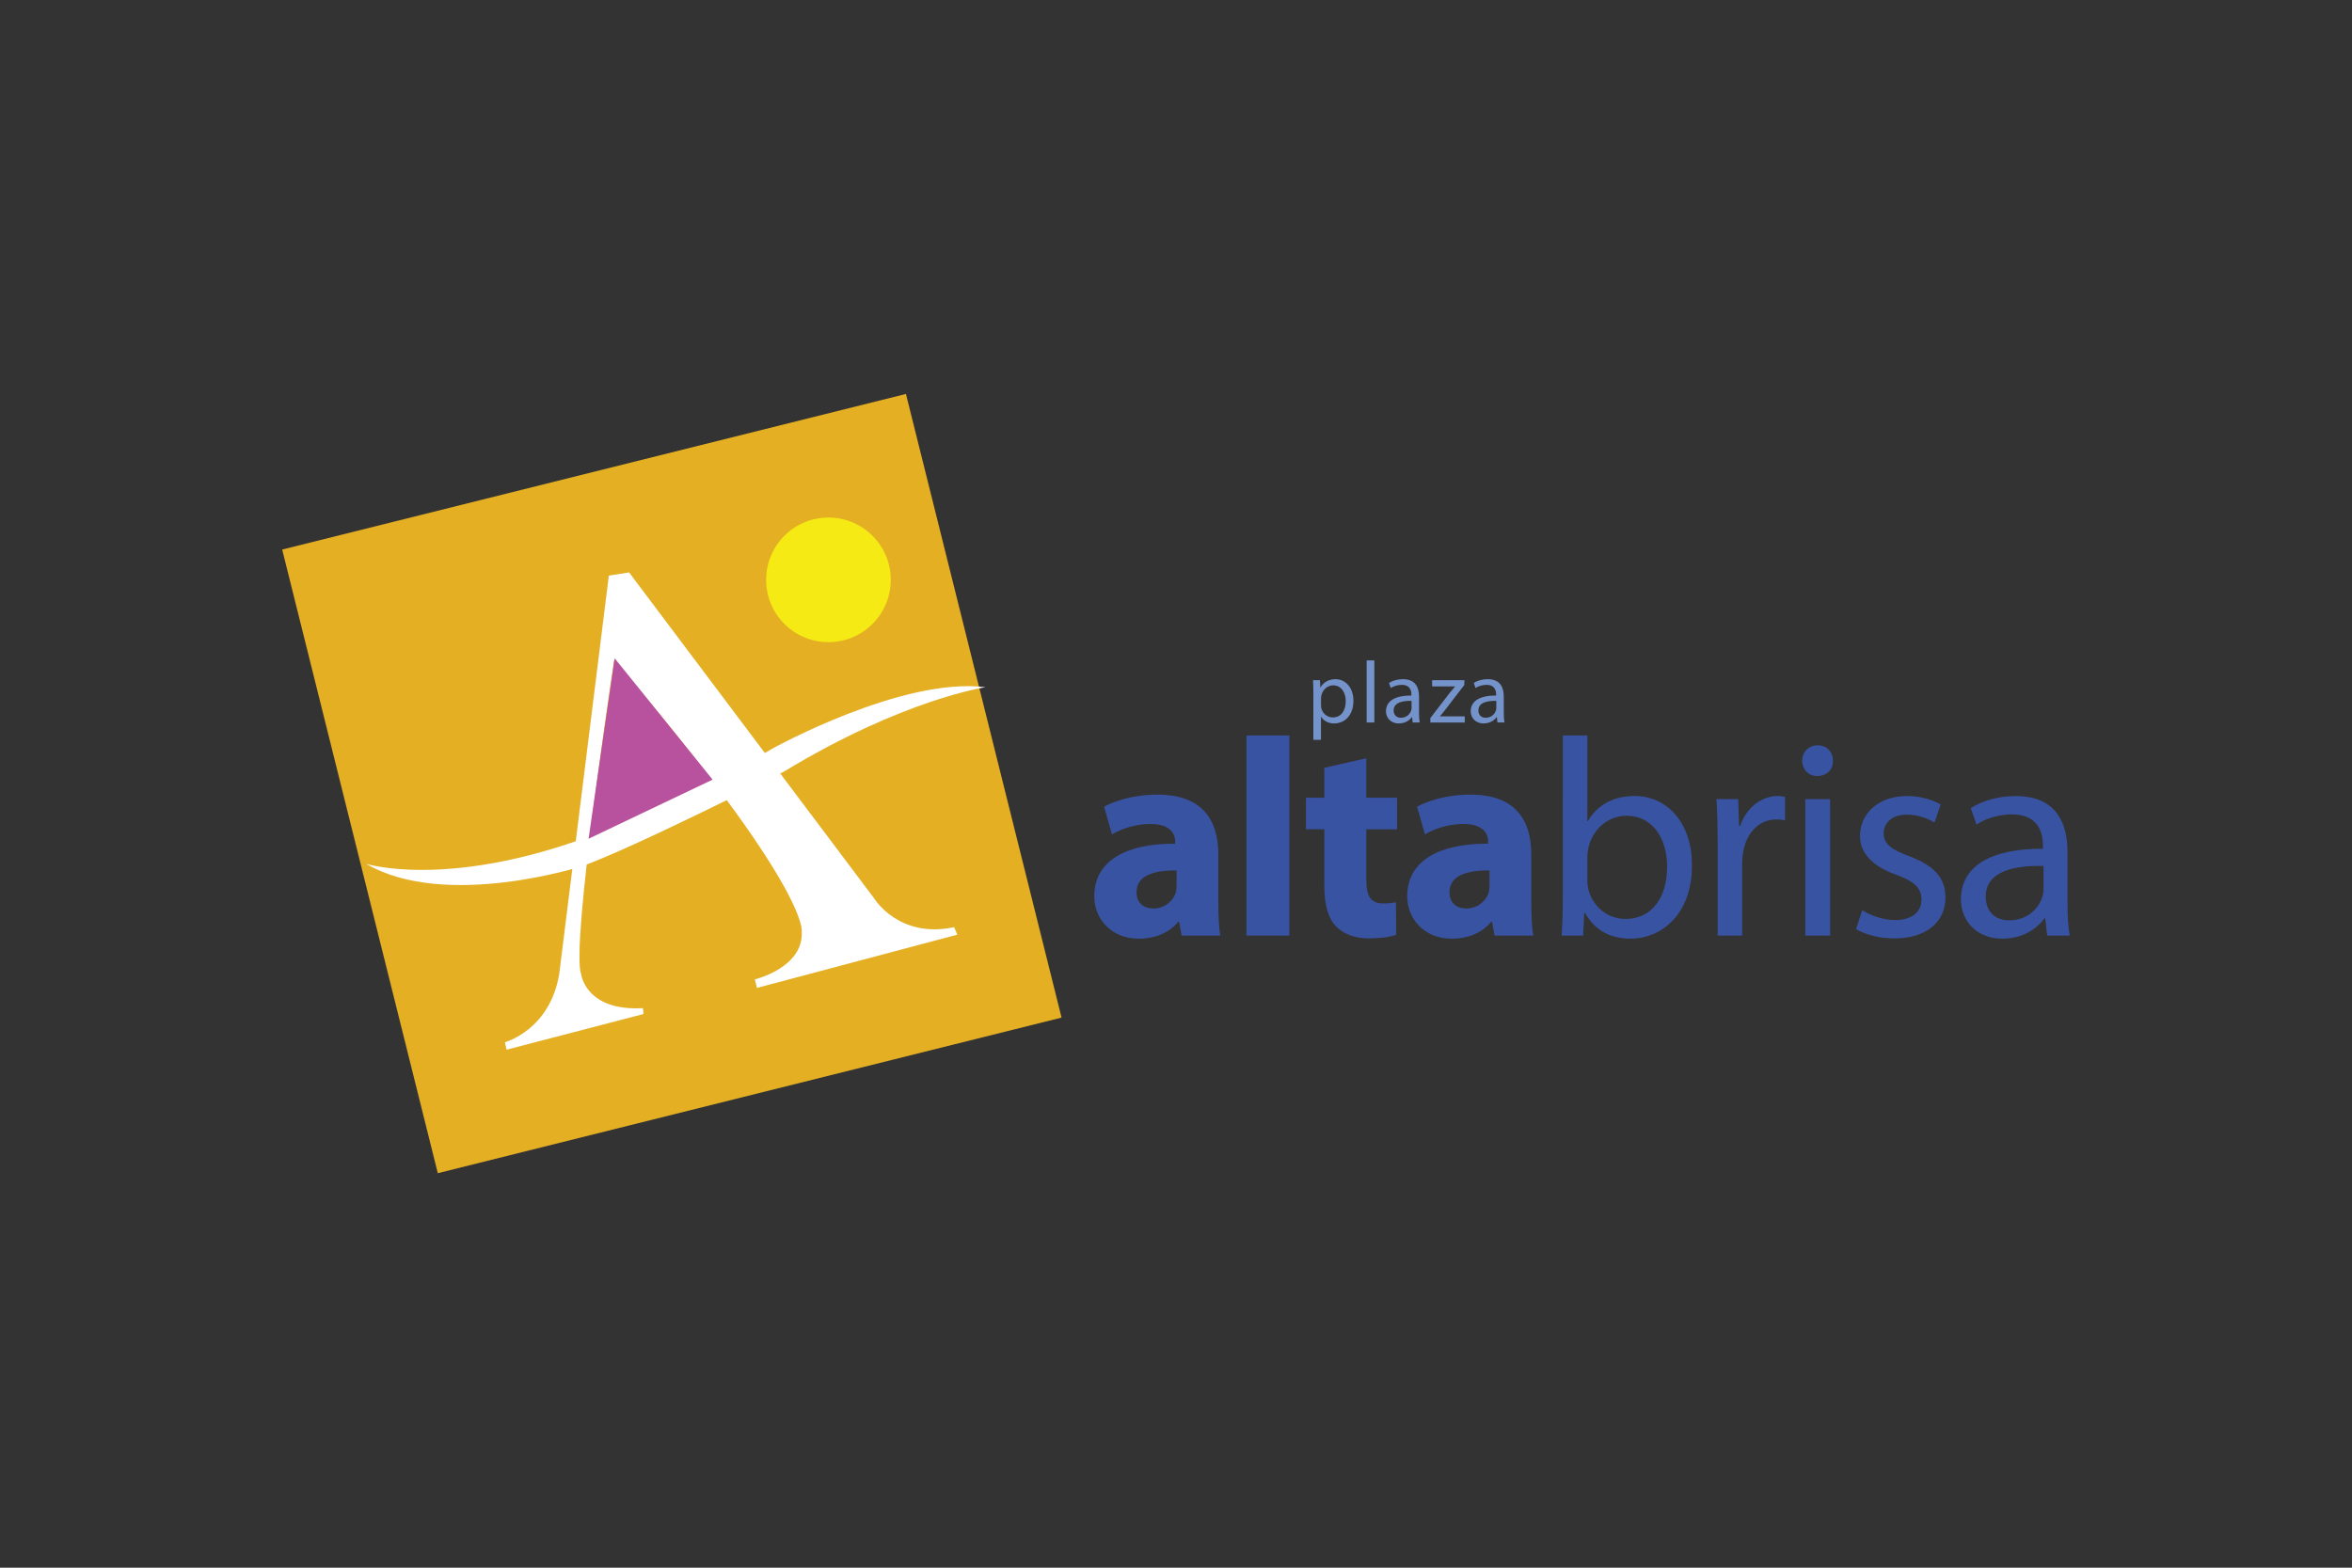 <?xml version="1.0" encoding="utf-8"?>
<!-- Generator: Adobe Illustrator 19.2.0, SVG Export Plug-In . SVG Version: 6.00 Build 0)  -->
<svg version="1.1" id="Layer_1" xmlns="http://www.w3.org/2000/svg" xmlns:xlink="http://www.w3.org/1999/xlink" x="0px" y="0px"
	 width="150px" height="100px" viewBox="0 0 150 100" style="enable-background:new 0 0 150 100;" xml:space="preserve">
<rect x="0" y="0" width="150" height="100" fill="#333333" stroke="none"/>
<style type="text/css">
	.st0{fill:#76391B;}
	.st1{fill:#F38B00;}
	.st2{fill:#E94E74;}
	.st3{fill:#806256;}
	.st4{fill:#F7B334;}
	.st5{fill:#58595B;}
	.st6{fill:#ED2024;}
	.st7{fill:#010101;}
	.st8{fill:none;}
	.st9{fill:none;stroke:#1D1E1C;stroke-width:7;stroke-miterlimit:10;}
	.st10{fill:#D5D5D6;}
	.st11{fill:#020202;}
	.st12{fill:#880063;}
	.st13{fill:#A97C50;}
	.st14{fill:#385D81;}
	.st15{fill:#193152;}
	.st16{fill:#A9B240;}
	.st17{fill:#1A171B;}
	.st18{clip-path:url(#SVGID_2_);}
	.st19{clip-path:url(#SVGID_4_);fill:#231F20;}
	.st20{fill:#FFFFFF;}
	.st21{fill:#163A1E;}
	.st22{fill:#952126;}
	.st23{fill:#231F20;}
	.st24{fill:#414959;}
	.st25{fill:#EE6130;}
	.st26{fill:#B04D20;}
	.st27{fill:#00A4AC;}
	.st28{fill:#F47920;}
	.st29{fill:#472F92;}
	.st30{fill:#FF4C00;}
	.st31{fill:#EF5023;}
	.st32{fill:#95D600;}
	.st33{fill:#BBBDBF;}
	.st34{fill:#006330;}
	.st35{fill:#F6D875;}
	.st36{fill:#B13830;}
	.st37{fill:#F58220;}
	.st38{fill:#3953A3;}
	.st39{fill:#7593CB;}
	.st40{fill:#E4AF23;}
	.st41{fill:#B9529E;}
	.st42{fill:#F5EA14;}
	.st43{fill:#FF0000;}
</style>
<g>
	<g>
		<g>
			<g>
				<path class="st38" d="M75.36,59.679l-0.162-0.881h-0.054
					c-0.576,0.701-1.475,1.079-2.517,1.079c-1.78,0-2.841-1.295-2.841-2.697
					c0-2.284,2.05-3.381,5.161-3.362v-0.126c0-0.467-0.252-1.133-1.6-1.133
					c-0.899,0-1.852,0.306-2.428,0.665l-0.504-1.762
					c0.611-0.342,1.816-0.773,3.417-0.773c2.931,0,3.866,1.726,3.866,3.794v3.057
					c0,0.845,0.036,1.654,0.126,2.14H75.36z M75.036,55.524
					c-1.438-0.018-2.553,0.324-2.553,1.385c0,0.702,0.467,1.043,1.079,1.043
					c0.683,0,1.241-0.45,1.421-1.007c0.036-0.144,0.054-0.306,0.054-0.468V55.524z
					"/>
				<path class="st38" d="M79.495,46.911h2.734v12.767h-2.734V46.911z"/>
				<path class="st38" d="M87.138,48.368v2.518h1.96v2.014h-1.96v3.183
					c0,1.061,0.252,1.546,1.079,1.546c0.342,0,0.611-0.036,0.809-0.072l0.018,2.068
					c-0.36,0.144-1.007,0.233-1.78,0.233c-0.881,0-1.618-0.306-2.05-0.756
					c-0.503-0.521-0.755-1.366-0.755-2.607v-3.597h-1.169v-2.014h1.169v-1.906
					L87.138,48.368z"/>
				<path class="st38" d="M95.319,59.679l-0.162-0.881h-0.054
					c-0.575,0.701-1.474,1.079-2.517,1.079c-1.78,0-2.841-1.295-2.841-2.697
					c0-2.284,2.05-3.381,5.161-3.362v-0.126c0-0.467-0.252-1.133-1.6-1.133
					c-0.899,0-1.852,0.306-2.428,0.665l-0.503-1.762
					c0.612-0.342,1.816-0.773,3.417-0.773c2.931,0,3.866,1.726,3.866,3.794v3.057
					c0,0.845,0.036,1.654,0.126,2.14H95.319z M94.995,55.524
					c-1.438-0.018-2.554,0.324-2.554,1.385c0,0.702,0.468,1.043,1.079,1.043
					c0.683,0,1.241-0.45,1.421-1.007c0.036-0.144,0.054-0.306,0.054-0.468V55.524z"
					/>
				<path class="st38" d="M99.598,59.679c0.036-0.594,0.072-1.475,0.072-2.248V46.911
					h1.564v5.466h0.036c0.557-0.971,1.564-1.601,2.967-1.601
					c2.158,0,3.686,1.798,3.668,4.442c0,3.111-1.96,4.657-3.902,4.657
					c-1.259,0-2.266-0.485-2.913-1.636h-0.054l-0.072,1.439H99.598z M101.234,56.19
					c0,0.198,0.036,0.395,0.072,0.575c0.306,1.097,1.223,1.852,2.374,1.852
					c1.655,0,2.643-1.349,2.643-3.345c0-1.744-0.899-3.237-2.589-3.237
					c-1.079,0-2.086,0.737-2.409,1.942c-0.036,0.18-0.09,0.396-0.09,0.647
					V56.19z"/>
				<path class="st38" d="M109.542,53.69c0-1.025-0.018-1.906-0.072-2.715h1.385
					l0.054,1.708h0.072c0.396-1.168,1.349-1.906,2.41-1.906
					c0.18,0,0.305,0.018,0.45,0.054v1.493c-0.162-0.036-0.324-0.054-0.54-0.054
					c-1.115,0-1.906,0.845-2.122,2.032c-0.036,0.216-0.072,0.468-0.072,0.738v4.639
					h-1.564V53.69z"/>
				<path class="st38" d="M116.896,48.53c0.018,0.54-0.378,0.971-1.007,0.971
					c-0.557,0-0.953-0.431-0.953-0.971c0-0.557,0.413-0.989,0.989-0.989
					C116.518,47.541,116.896,47.972,116.896,48.53z M115.134,59.679v-8.703h1.582
					v8.703H115.134z"/>
				<path class="st38" d="M118.766,58.06c0.467,0.306,1.295,0.629,2.086,0.629
					c1.151,0,1.69-0.575,1.69-1.295c0-0.755-0.45-1.169-1.618-1.6
					c-1.565-0.557-2.302-1.42-2.302-2.463c0-1.403,1.133-2.553,3.003-2.553
					c0.881,0,1.655,0.252,2.14,0.54l-0.395,1.151
					c-0.342-0.216-0.971-0.503-1.78-0.503c-0.935,0-1.457,0.539-1.457,1.186
					c0,0.72,0.522,1.043,1.655,1.475c1.51,0.575,2.284,1.33,2.284,2.625
					c0,1.528-1.187,2.607-3.255,2.607c-0.953,0-1.834-0.233-2.445-0.594
					L118.766,58.06z"/>
				<path class="st38" d="M130.561,59.679l-0.126-1.097h-0.054
					c-0.486,0.683-1.42,1.295-2.661,1.295c-1.762,0-2.661-1.241-2.661-2.499
					c0-2.104,1.87-3.255,5.233-3.236v-0.18c0-0.719-0.198-2.014-1.978-2.014
					c-0.809,0-1.654,0.252-2.266,0.647l-0.36-1.043
					c0.719-0.468,1.762-0.773,2.859-0.773c2.661,0,3.309,1.816,3.309,3.561v3.255
					c0,0.756,0.036,1.492,0.144,2.086H130.561z M130.327,55.237
					c-1.726-0.036-3.686,0.27-3.686,1.96c0,1.025,0.683,1.51,1.493,1.51
					c1.133,0,1.852-0.719,2.104-1.456c0.054-0.162,0.09-0.342,0.09-0.504V55.237z"
					/>
			</g>
		</g>
		<g>
			<path class="st39" d="M83.762,44.267c0-0.345-0.011-0.624-0.023-0.881h0.441l0.022,0.463
				h0.011c0.201-0.329,0.519-0.524,0.959-0.524c0.652,0,1.143,0.552,1.143,1.372
				c0,0.97-0.591,1.45-1.227,1.45c-0.357,0-0.67-0.156-0.831-0.424h-0.011
				v1.467h-0.485V44.267z M84.248,44.987c0,0.072,0.011,0.139,0.022,0.201
				c0.09,0.34,0.385,0.575,0.736,0.575c0.518,0,0.82-0.424,0.82-1.043
				c0-0.541-0.285-1.004-0.803-1.004c-0.334,0-0.647,0.24-0.742,0.608
				c-0.016,0.061-0.033,0.134-0.033,0.201V44.987z"/>
			<path class="st39" d="M87.159,42.126h0.491v3.96h-0.491V42.126z"/>
			<path class="st39" d="M90.096,46.085l-0.039-0.34h-0.017
				c-0.151,0.212-0.44,0.401-0.825,0.401c-0.547,0-0.825-0.385-0.825-0.775
				c0-0.652,0.58-1.01,1.623-1.004v-0.056c0-0.223-0.061-0.625-0.613-0.625
				c-0.251,0-0.513,0.078-0.703,0.201l-0.112-0.323
				c0.223-0.145,0.546-0.24,0.887-0.24c0.826,0,1.026,0.563,1.026,1.104v1.009
				c0,0.234,0.011,0.463,0.045,0.647H90.096z M90.023,44.708
				c-0.535-0.011-1.143,0.084-1.143,0.608c0,0.318,0.212,0.468,0.463,0.468
				c0.351,0,0.574-0.223,0.652-0.452c0.017-0.05,0.028-0.106,0.028-0.156V44.708z
				"/>
			<path class="st39" d="M91.224,45.801l1.221-1.589c0.117-0.145,0.229-0.273,0.351-0.418
				v-0.011h-1.461v-0.396h2.058l-0.006,0.307l-1.205,1.567
				c-0.111,0.151-0.223,0.284-0.346,0.424v0.011h1.578v0.39h-2.192V45.801z"/>
			<path class="st39" d="M95.501,46.085l-0.039-0.34h-0.016
				c-0.151,0.212-0.441,0.401-0.825,0.401c-0.547,0-0.826-0.385-0.826-0.775
				c0-0.652,0.58-1.01,1.623-1.004v-0.056c0-0.223-0.062-0.625-0.614-0.625
				c-0.251,0-0.513,0.078-0.702,0.201l-0.112-0.323
				c0.223-0.145,0.547-0.24,0.887-0.24c0.825,0,1.026,0.563,1.026,1.104v1.009
				c0,0.234,0.011,0.463,0.045,0.647H95.501z M95.428,44.708
				c-0.535-0.011-1.143,0.084-1.143,0.608c0,0.318,0.212,0.468,0.463,0.468
				c0.351,0,0.574-0.223,0.652-0.452c0.017-0.05,0.028-0.106,0.028-0.156V44.708z
				"/>
		</g>
	</g>
	<g>
		
			<rect x="22.352" y="29.494" transform="matrix(0.97 -0.242 0.242 0.97 -10.823 11.854)" class="st40" width="41.011" height="41.012"/>
		<g>
			<path class="st20" d="M38.829,36.718l1.292-0.204l15.63,20.795
				c0,0,1.563,2.584,5.098,1.835l0.204,0.476l-12.777,3.398l-0.136-0.544
				c0,0,3.126-0.747,2.99-3.058c0,0,0.544-2.65-11.96-17.33
				c0,0-2.787,18.282-2.108,20.049c0,0,0.272,2.378,3.943,2.173l0.033,0.375
				l-8.733,2.276l-0.102-0.476c0,0,2.888-0.781,3.466-4.383L38.829,36.718z"/>
			<path class="st20" d="M23.351,55.101c0,0,4.995,1.58,13.915-1.631
				c0,0,10.143-4.536,11.978-5.709c0,0,8.291-4.604,13.609-3.924
				c0,0-5.216,0.747-12.861,5.385c0,0-9.565,4.86-12.878,6.032
				C37.114,55.254,28.397,58.057,23.351,55.101z"/>
		</g>
		<polygon class="st41" points="39.2,41.991 37.536,53.503 45.446,49.731 		"/>
		<circle class="st42" cx="52.835" cy="36.988" r="3.975"/>
	</g>
</g>
</svg>
